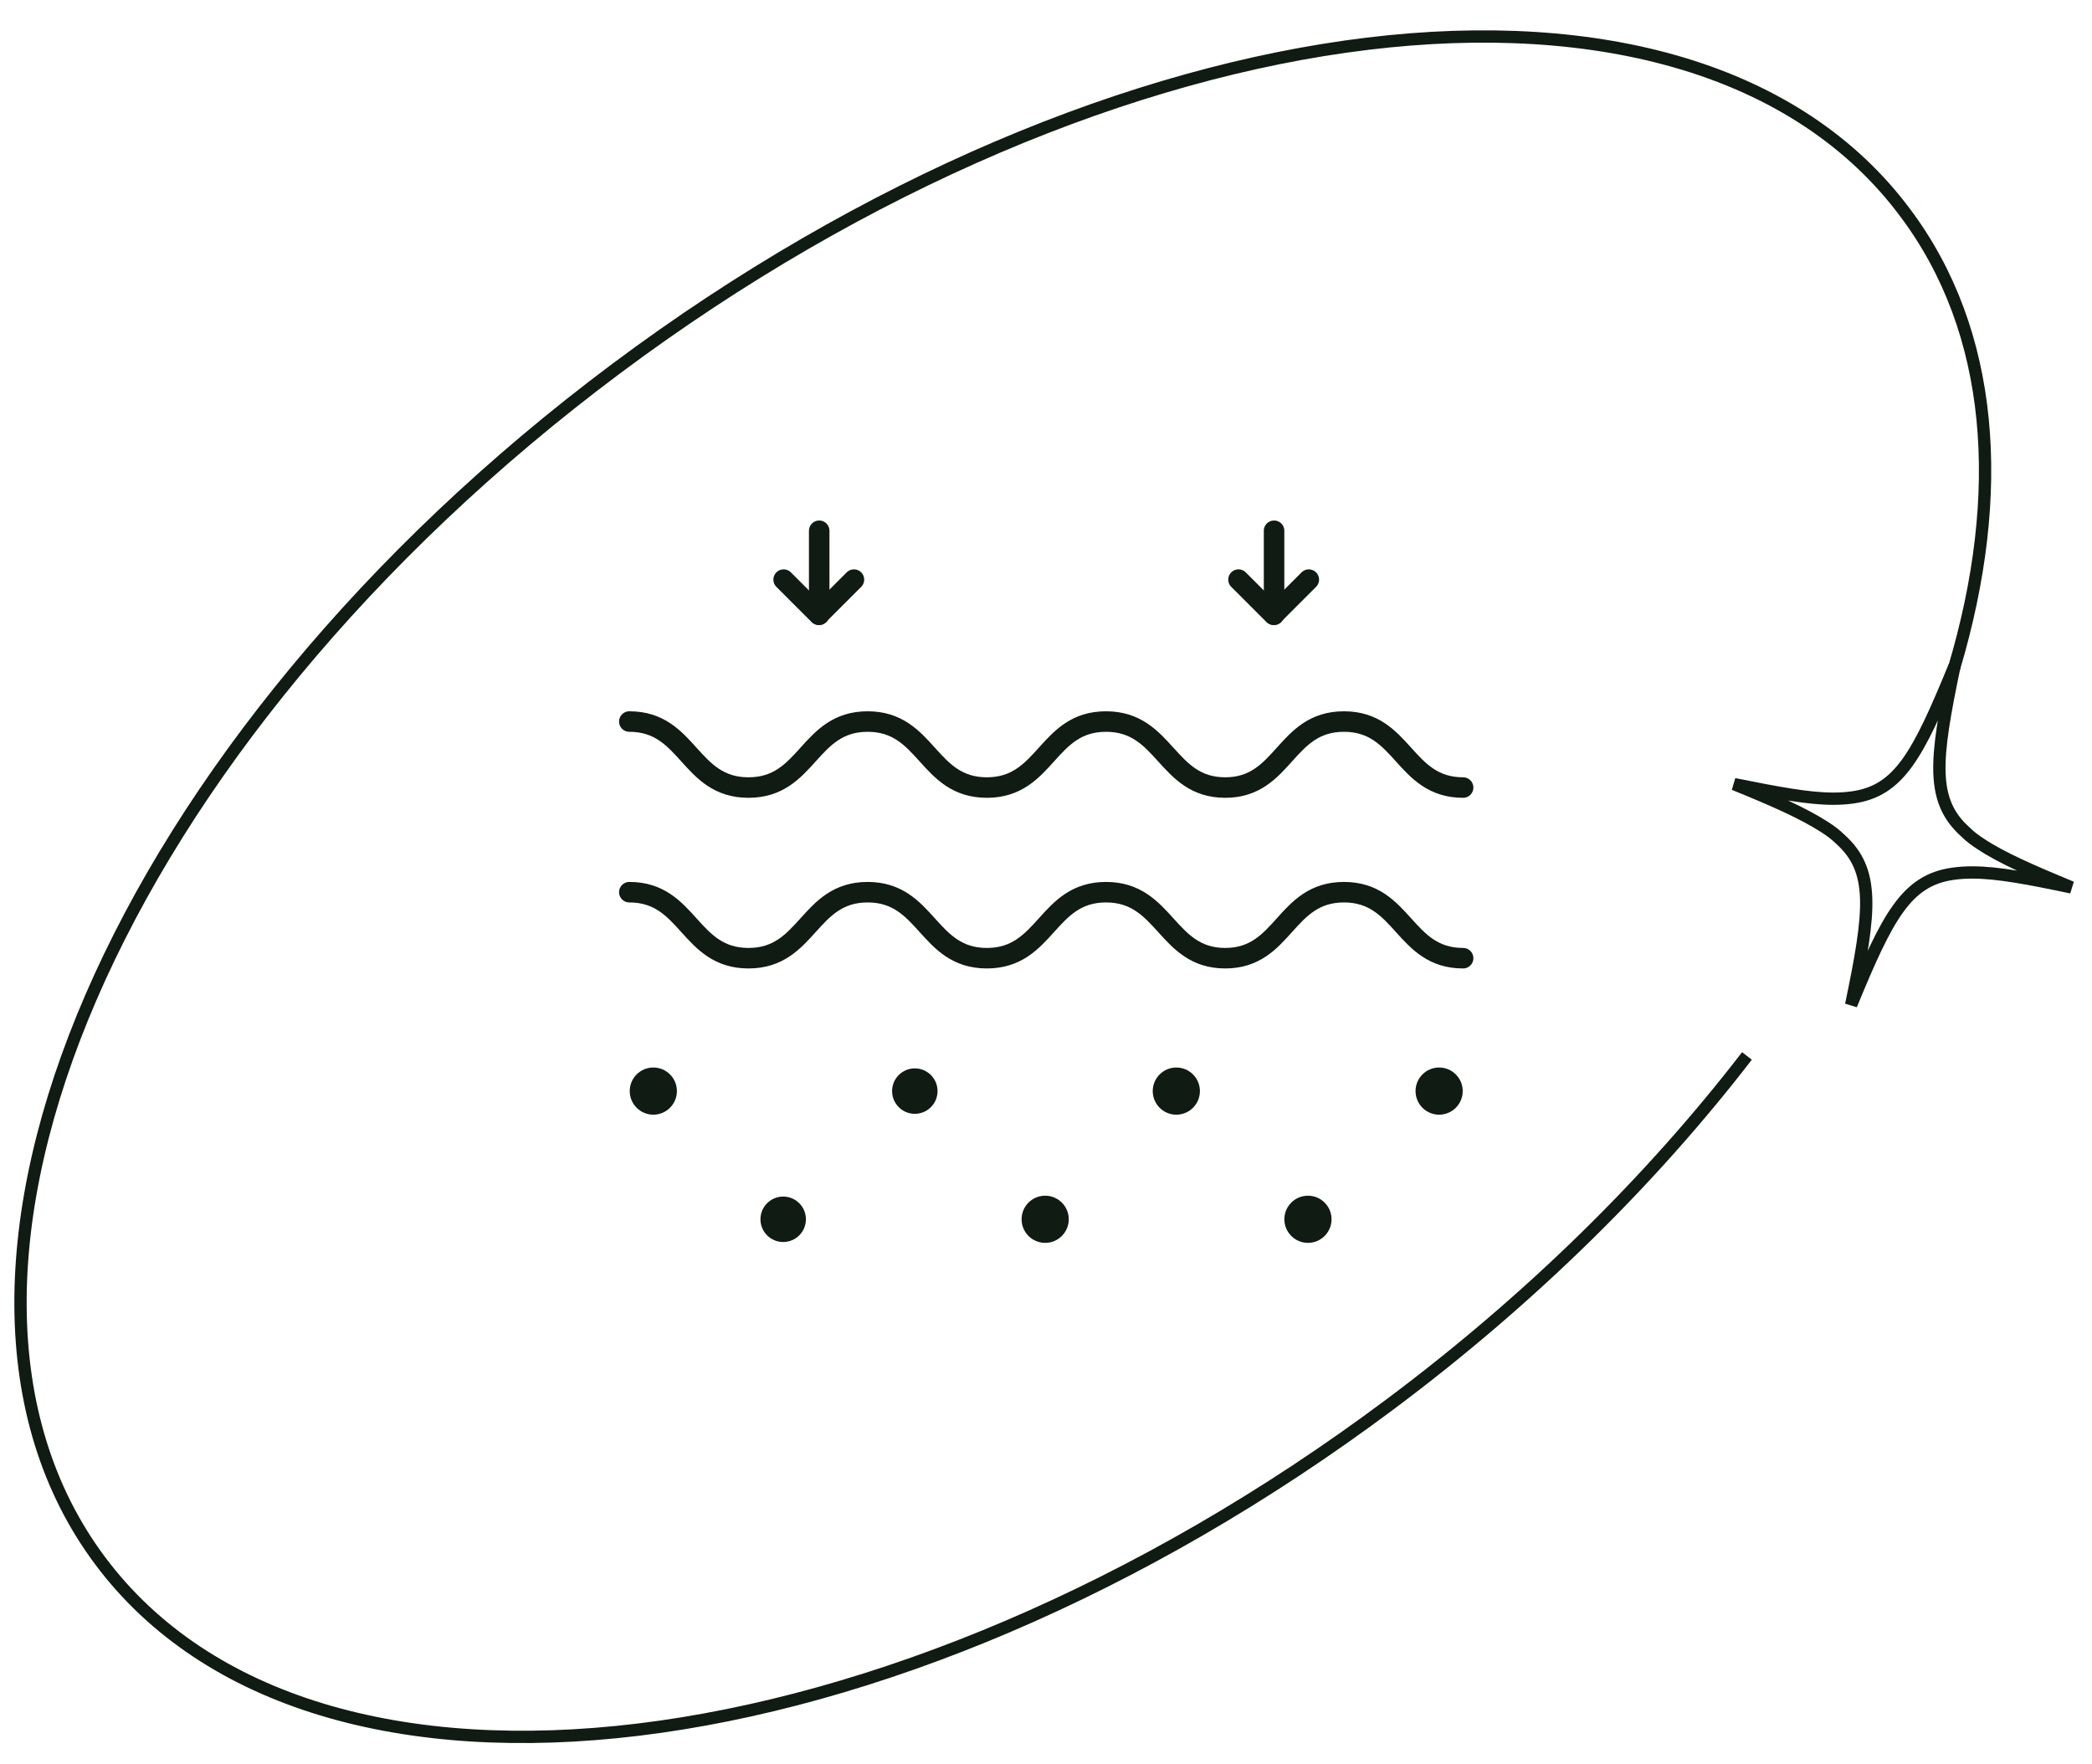 <svg xmlns="http://www.w3.org/2000/svg" fill="none" viewBox="0 0 51 43" height="43" width="51">
<path fill="#101B13" d="M15.927 27.174C16.244 27.174 16.502 26.916 16.502 26.599C16.502 26.281 16.244 26.024 15.927 26.024C15.609 26.024 15.352 26.281 15.352 26.599C15.352 26.916 15.609 27.174 15.927 27.174Z"></path>
<path fill="#101B13" d="M22.302 27.153C22.608 27.153 22.856 26.905 22.856 26.599C22.856 26.293 22.608 26.045 22.302 26.045C21.996 26.045 21.748 26.293 21.748 26.599C21.748 26.905 21.996 27.153 22.302 27.153Z"></path>
<path fill="#101B13" d="M28.677 27.174C28.995 27.174 29.252 26.916 29.252 26.599C29.252 26.281 28.995 26.024 28.677 26.024C28.36 26.024 28.102 26.281 28.102 26.599C28.102 26.916 28.36 27.174 28.677 27.174Z"></path>
<path fill="#101B13" d="M35.084 27.174C35.401 27.174 35.659 26.916 35.659 26.599C35.659 26.281 35.401 26.024 35.084 26.024C34.767 26.024 34.509 26.281 34.509 26.599C34.509 26.916 34.767 27.174 35.084 27.174Z"></path>
<path stroke-linejoin="round" stroke-linecap="round" stroke-width="0.5" stroke="#101B13" d="M35.669 19.199C34.216 19.199 34.216 17.59 32.764 17.59C31.311 17.59 31.311 19.199 29.869 19.199C28.427 19.199 28.416 17.59 26.963 17.59C25.511 17.59 25.511 19.199 24.058 19.199C22.605 19.199 22.605 17.59 21.152 17.59C19.7 17.59 19.7 19.199 18.247 19.199C16.794 19.199 16.794 17.59 15.342 17.59"></path>
<path stroke-linejoin="round" stroke-linecap="round" stroke-width="0.5" stroke="#101B13" d="M35.669 23.359C34.216 23.359 34.216 21.75 32.764 21.75C31.311 21.75 31.311 23.359 29.869 23.359C28.427 23.359 28.416 21.75 26.963 21.75C25.511 21.75 25.511 23.359 24.058 23.359C22.605 23.359 22.605 21.75 21.152 21.75C19.7 21.75 19.7 23.359 18.247 23.359C16.794 23.359 16.794 21.75 15.342 21.75"></path>
<path fill="#101B13" d="M19.093 30.278C19.399 30.278 19.647 30.03 19.647 29.724C19.647 29.418 19.399 29.17 19.093 29.17C18.787 29.17 18.539 29.418 18.539 29.724C18.539 30.03 18.787 30.278 19.093 30.278Z"></path>
<path fill="#101B13" d="M25.48 30.299C25.797 30.299 26.055 30.041 26.055 29.724C26.055 29.406 25.797 29.149 25.48 29.149C25.162 29.149 24.905 29.406 24.905 29.724C24.905 30.041 25.162 30.299 25.48 30.299Z"></path>
<path fill="#101B13" d="M31.886 30.299C32.204 30.299 32.461 30.041 32.461 29.724C32.461 29.406 32.204 29.149 31.886 29.149C31.569 29.149 31.311 29.406 31.311 29.724C31.311 30.041 31.569 30.299 31.886 30.299Z"></path>
<path stroke-linejoin="round" stroke-linecap="round" stroke-width="0.5" stroke="#101B13" d="M19.971 12.939V14.987"></path>
<path stroke-linejoin="round" stroke-linecap="round" stroke-width="0.5" stroke="#101B13" d="M19.104 14.13L19.961 14.987L20.818 14.13"></path>
<path stroke-linejoin="round" stroke-linecap="round" stroke-width="0.5" stroke="#101B13" d="M31.06 12.939V14.987"></path>
<path stroke-linejoin="round" stroke-linecap="round" stroke-width="0.5" stroke="#101B13" d="M30.193 14.13L31.05 14.987L31.907 14.13"></path>
<path stroke-miterlimit="10" stroke-width="0.3" stroke="#101B13" d="M47.636 16.294C48.911 12.019 48.618 8.079 46.444 5.184C41.24 -1.797 27.162 -0.083 15.018 8.989C2.863 18.071 -2.77 31.082 2.445 38.053C7.66 45.024 21.727 43.321 33.882 34.239C37.352 31.647 40.278 28.741 42.588 25.742"></path>
<path stroke-linecap="round" stroke-miterlimit="10" stroke-width="0.3" stroke="#101B13" d="M45.128 24.498C46.017 22.335 46.477 21.457 47.616 21.3C47.762 21.279 47.919 21.269 48.086 21.269C48.692 21.269 49.466 21.415 50.5 21.634C49.518 21.227 48.797 20.913 48.295 20.579C48.149 20.485 48.023 20.391 47.919 20.286C47.062 19.523 47.166 18.541 47.647 16.242C46.759 18.405 46.299 19.283 45.16 19.44C45.014 19.461 44.857 19.471 44.69 19.471C44.083 19.471 43.32 19.325 42.275 19.116C43.258 19.513 43.979 19.837 44.48 20.161C44.627 20.255 44.752 20.349 44.857 20.453C45.714 21.216 45.609 22.199 45.128 24.498Z"></path>
</svg>
